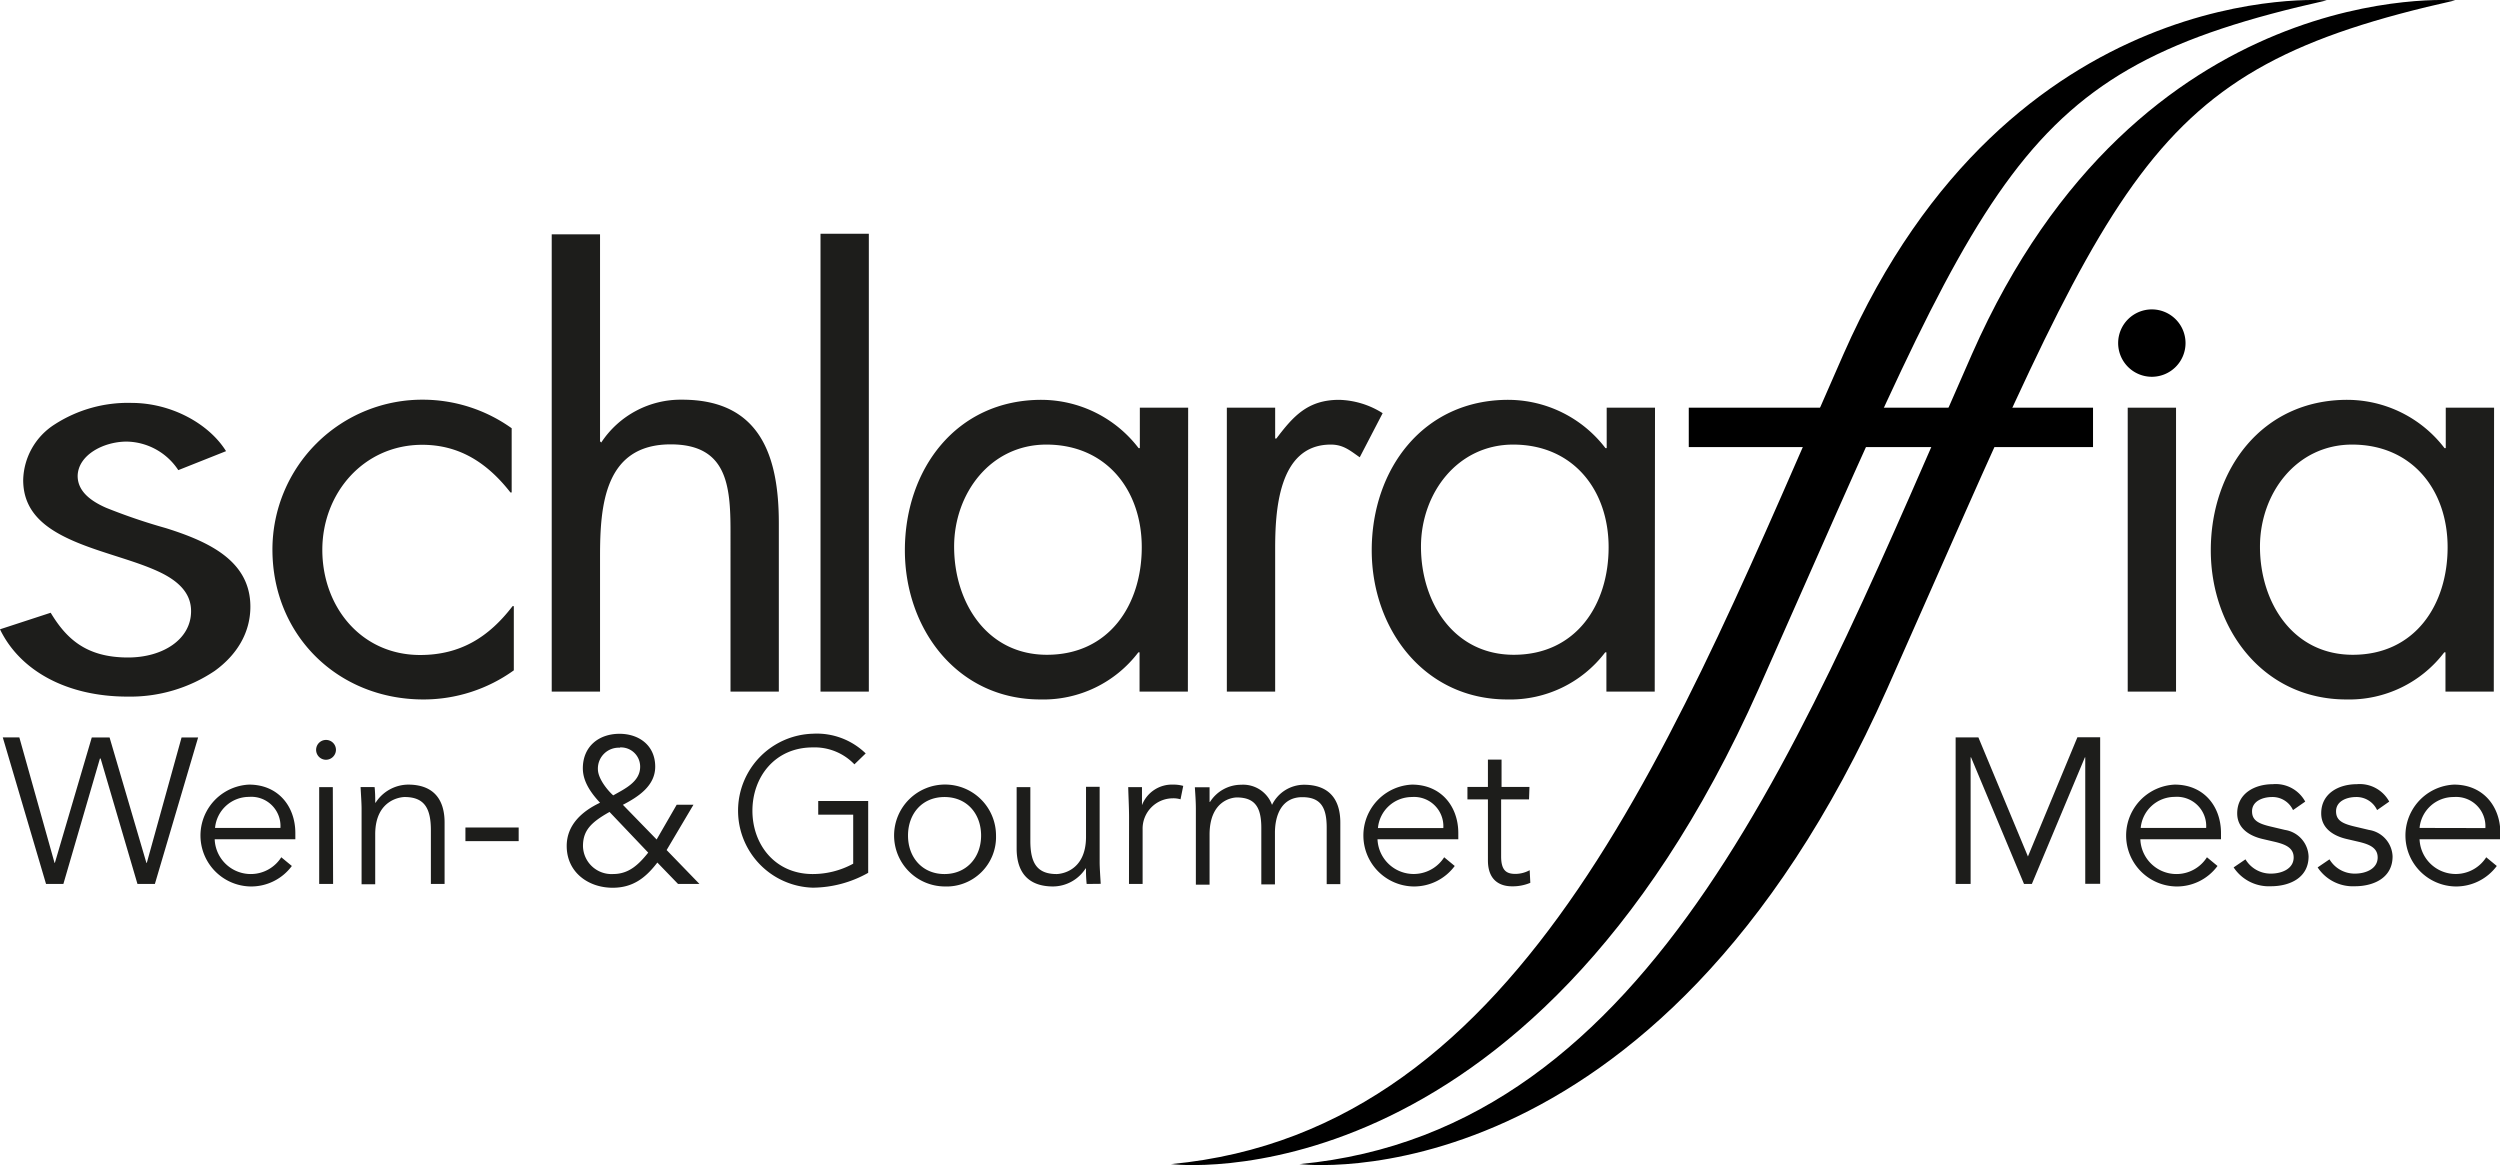 <svg id="Ebene_1" data-name="Ebene 1" xmlns="http://www.w3.org/2000/svg" viewBox="0 0 350.27 163.24"><defs><style>.cls-1{fill:#1d1d1b;}</style></defs><title>Schlaraffia</title><path class="cls-1" d="M17.87,97.6A21.21,21.21,0,0,0,30.08,94h0c3.12-2.25,5-5.36,5-9h0c0-6.37-5.71-9.08-11.82-11h0a81.35,81.35,0,0,1-8.38-2.85h0c-2.29-1-4-2.39-4-4.47h0c.06-2.93,3.6-4.79,6.83-4.81h0a8.82,8.82,0,0,1,7.27,4h0l6.69-2.66c-2.37-3.81-7.63-6.77-13.29-6.76h0a18.89,18.89,0,0,0-10.7,3h0a9.48,9.48,0,0,0-4.43,7.81h0c0,4.47,3.1,6.84,7.2,8.6h0c4.08,1.75,9,2.78,12.43,4.55h0c2.25,1.18,3.9,2.79,3.89,5.22h0c0,3.95-3.95,6.49-8.83,6.49h0c-5.87,0-8.65-2.64-10.84-6.27h0L0,88.17C2.81,94,9.4,97.6,17.87,97.6Z"/><path class="cls-1" d="M71.69,69h-.17c-3.13-4-7-6.68-12.36-6.68-8.21,0-14,6.77-14,14.72s5.42,14.73,13.71,14.73c5.67,0,9.65-2.54,12.95-6.85h.17v9A21.68,21.68,0,0,1,59.33,98c-12,0-21.16-9-21.16-21A21,21,0,0,1,59.42,56a21.45,21.45,0,0,1,12.27,4Z"/><path class="cls-1" d="M166.43,96.9h-6.77V91.4h-.17A16.72,16.72,0,0,1,145.78,98c-11.68,0-19-9.9-19-20.9,0-11.34,7.19-21.08,19.13-21.08a17.2,17.2,0,0,1,13.62,6.77h.17V57.12h6.77ZM133.68,76.59c0,7.79,4.57,15.15,13,15.15,8.72,0,13.29-7,13.29-15.06s-5-14.39-13.37-14.39C138.76,62.29,133.68,69.14,133.68,76.59Z"/><path class="cls-1" d="M178.66,61.44h.17c2.37-3.13,4.4-5.42,8.8-5.42a11.94,11.94,0,0,1,6.09,1.87l-3.21,6.18c-1.36-.94-2.29-1.78-4.06-1.78-7.45,0-7.79,9.56-7.79,14.72V96.9h-6.77V57.12h6.77Z"/><path class="cls-1" d="M231.84,96.9h-6.77V91.4h-.17A16.72,16.72,0,0,1,211.19,98c-11.68,0-19-9.9-19-20.9,0-11.34,7.19-21.08,19.13-21.08a17.2,17.2,0,0,1,13.62,6.77h.17V57.12h6.77ZM199.09,76.59c0,7.79,4.57,15.15,13,15.15,8.72,0,13.29-7,13.29-15.06s-5-14.39-13.37-14.39C204.17,62.29,199.09,69.14,199.09,76.59Z"/><path class="cls-1" d="M304.88,96.9h-6.77V57.12h6.77Z"/><path class="cls-1" d="M349.4,96.9h-6.77V91.4h-.17A16.73,16.73,0,0,1,328.75,98c-11.68,0-19-9.9-19-20.9,0-11.34,7.19-21.08,19.12-21.08a17.2,17.2,0,0,1,13.63,6.77h.17V57.12h6.77ZM316.64,76.59c0,7.79,4.58,15.15,13,15.15,8.72,0,13.29-7,13.29-15.06s-5-14.39-13.38-14.39C321.72,62.29,316.64,69.14,316.64,76.59Z"/><path class="cls-1" d="M77.3,96.9h6.77V78c0-7.11.59-15.74,9.9-15.74,7.88,0,8.38,5.75,8.38,12.19V96.9h6.77V73.29C109.12,64,106.58,56,95.58,56A13.34,13.34,0,0,0,84.24,62l-.17-.17v-29H77.3Z"/><rect class="cls-1" x="114.96" y="32.75" width="6.77" height="64.15"/><path class="cls-1" d="M7.64,120.89h.05l5.17-17.57h2.49l5.16,17.57h.06l4.87-17.57h2.32L21.7,123.85H19.26L14.1,106.28H14L8.88,123.85H6.45L.39,103.32H2.71Z"/><path class="cls-1" d="M30.08,117.59a5.06,5.06,0,0,0,9.33,2.52l1.48,1.22a7.09,7.09,0,0,1-5.83,2.87,7.14,7.14,0,0,1-.17-14.27c4.12,0,6.49,3.08,6.49,6.79v.87ZM39.29,116a4.09,4.09,0,0,0-4.4-4.35A4.78,4.78,0,0,0,30.13,116Z"/><path class="cls-1" d="M45.67,106.45a1.39,1.39,0,1,1,1.4-1.39A1.41,1.41,0,0,1,45.67,106.45Zm1,17.4H44.72V110.28h1.91Z"/><path class="cls-1" d="M52.49,110.28a19.86,19.86,0,0,1,.08,2.18h.06a5.48,5.48,0,0,1,4.55-2.53c3.45,0,5.11,1.95,5.11,5.31v8.61H60.37v-7.51c0-3-.84-4.67-3.68-4.67-.4,0-4.12.27-4.12,5.22v7H50.66V113.27c0-.73-.09-2-.14-3Z"/><path class="cls-1" d="M72.67,117.85H65.21v-1.91h7.46Z"/><path class="cls-1" d="M93.4,119.1,98,123.85h-3l-2.9-3c-1.68,2.2-3.48,3.53-6.26,3.53-3.42,0-6.44-2.17-6.44-5.85,0-3,2.21-4.9,4.67-6.06-1.22-1.31-2.41-2.93-2.41-4.82,0-3.07,2.24-4.84,5.14-4.84,2.72,0,5,1.62,5,4.61,0,2.7-2.41,4.24-4.53,5.34L92,117.62l2.81-4.87h2.35Zm-8-5.34c-2.7,1.51-3.72,2.67-3.72,4.79a4,4,0,0,0,4.21,3.91c2.23,0,3.59-1.33,4.93-3Zm1.45-9a2.92,2.92,0,0,0-3.08,3c0,1.39,1.48,3.1,2.15,3.68,1.56-.9,3.77-1.88,3.77-4A2.69,2.69,0,0,0,86.88,104.72Z"/><path class="cls-1" d="M119.71,107.09a7.71,7.71,0,0,0-5.85-2.37c-5.28,0-8.44,4.14-8.44,8.87s3.16,8.87,8.44,8.87a11.81,11.81,0,0,0,5.68-1.45v-6.87h-4.9v-1.91h7v10.06a16,16,0,0,1-7.77,2.08,10.79,10.79,0,0,1,0-21.57,9.84,9.84,0,0,1,7.42,2.76Z"/><path class="cls-1" d="M132.33,124.2a7.14,7.14,0,1,1,7.22-7.13A6.93,6.93,0,0,1,132.33,124.2Zm0-12.53c-3.14,0-5.11,2.35-5.11,5.4s2,5.39,5.11,5.39,5.13-2.35,5.13-5.39S135.49,111.67,132.33,111.67Z"/><path class="cls-1" d="M152.25,123.85a17.5,17.5,0,0,1-.09-2.17h-.06a5.47,5.47,0,0,1-4.55,2.52c-3.45,0-5.11-1.94-5.11-5.31v-8.61h1.92v7.51c0,3,.84,4.67,3.68,4.67.41,0,4.12-.26,4.12-5.22v-7h1.91v10.59c0,.72.09,2,.15,3Z"/><path class="cls-1" d="M158.19,114.52c0-1.22-.06-2.27-.12-4.24H160v2.53h0a4.49,4.49,0,0,1,4.35-2.88,5.08,5.08,0,0,1,1.43.18l-.38,1.88a3.43,3.43,0,0,0-1.1-.14,4.25,4.25,0,0,0-4.21,4.35v7.65h-1.91Z"/><path class="cls-1" d="M167.55,113.3c0-1-.08-2-.14-3h2.06v2.06h.06a5.17,5.17,0,0,1,4.37-2.41,4.3,4.3,0,0,1,4.32,2.82,5,5,0,0,1,4.47-2.82c3.45,0,5.1,1.95,5.1,5.31v8.61h-1.91v-7.91c0-2.76-.78-4.27-3.42-4.27-2.84,0-3.83,2.44-3.83,5v7.22h-1.91v-7.91c0-2.76-.79-4.27-3.43-4.27-.46,0-3.82.27-3.82,5.22v7h-1.92Z"/><path class="cls-1" d="M193,117.59a5.07,5.07,0,0,0,9.34,2.52l1.48,1.22A7.09,7.09,0,0,1,198,124.2a7.14,7.14,0,0,1-.18-14.27c4.12,0,6.5,3.08,6.5,6.79v.87Zm9.22-1.57a4.1,4.1,0,0,0-4.41-4.35,4.78,4.78,0,0,0-4.75,4.35Z"/><path class="cls-1" d="M214.23,112h-3.91v8c0,2,.78,2.44,2,2.44a4.23,4.23,0,0,0,2-.52l.09,1.77a6.38,6.38,0,0,1-2.58.49c-1.45,0-3.36-.64-3.36-3.63V112h-2.87v-1.74h2.87v-3.83h1.91v3.83h3.91Z"/><path class="cls-1" d="M284.13,120l6.93-16.7h3.19v20.53h-2.09V106.11h-.05l-7.43,17.74h-1.1l-7.42-17.74h-.06v17.74H274V103.32h3.19Z"/><path class="cls-1" d="M299.88,117.59a5.06,5.06,0,0,0,9.33,2.52l1.48,1.22a7.06,7.06,0,0,1-5.83,2.87,7.14,7.14,0,0,1-.17-14.27c4.12,0,6.49,3.08,6.49,6.79v.87ZM309.1,116a4.1,4.1,0,0,0-4.41-4.35,4.79,4.79,0,0,0-4.76,4.35Z"/><path class="cls-1" d="M321.27,113.5a3.16,3.16,0,0,0-2.92-1.83c-1.34,0-2.82.58-2.82,2,0,1.28.9,1.74,2.67,2.15l1.94.46a3.9,3.9,0,0,1,3.31,3.71c0,3-2.64,4.18-5.28,4.18a5.91,5.91,0,0,1-5.22-2.64l1.66-1.13a4.1,4.1,0,0,0,3.56,2c1.57,0,3.19-.7,3.19-2.26,0-1.36-1.16-1.83-2.58-2.18l-1.85-.43c-.93-.23-3.48-1-3.48-3.57,0-2.81,2.46-4.09,5-4.09a4.7,4.7,0,0,1,4.53,2.44Z"/><path class="cls-1" d="M333.05,113.5a3.17,3.17,0,0,0-2.93-1.83c-1.34,0-2.82.58-2.82,2,0,1.28.9,1.74,2.67,2.15l1.94.46a3.9,3.9,0,0,1,3.31,3.71c0,3-2.64,4.18-5.28,4.18a5.91,5.91,0,0,1-5.22-2.64l1.66-1.13a4.1,4.1,0,0,0,3.56,2c1.57,0,3.19-.7,3.19-2.26,0-1.36-1.16-1.83-2.58-2.18l-1.85-.43c-.93-.23-3.48-1-3.48-3.57,0-2.81,2.46-4.09,5-4.09a4.7,4.7,0,0,1,4.53,2.44Z"/><path class="cls-1" d="M339,117.59a5.07,5.07,0,0,0,9.34,2.52l1.48,1.22A7.09,7.09,0,0,1,344,124.2a7.14,7.14,0,0,1-.18-14.27c4.12,0,6.5,3.08,6.5,6.79v.87Zm9.22-1.57a4.1,4.1,0,0,0-4.41-4.35A4.78,4.78,0,0,0,339,116Z"/><path d="M326,.05S281.74-3.6,258.3,49.59,214,158.4,164.07,163.1c0,0,49.93,6.32,82.38-66.69S281.9,9.89,326,.05"/><path d="M344,.05S299.74-3.6,276.3,49.59,232,158.4,182.07,163.1c0,0,49.93,6.32,82.38-66.69S299.9,9.89,344,.05"/><rect x="236.61" y="57.12" width="56.64" height="5.52"/><path d="M306.21,48.07a4.72,4.72,0,1,1-4.71-4.72A4.72,4.72,0,0,1,306.21,48.07Z"/></svg>